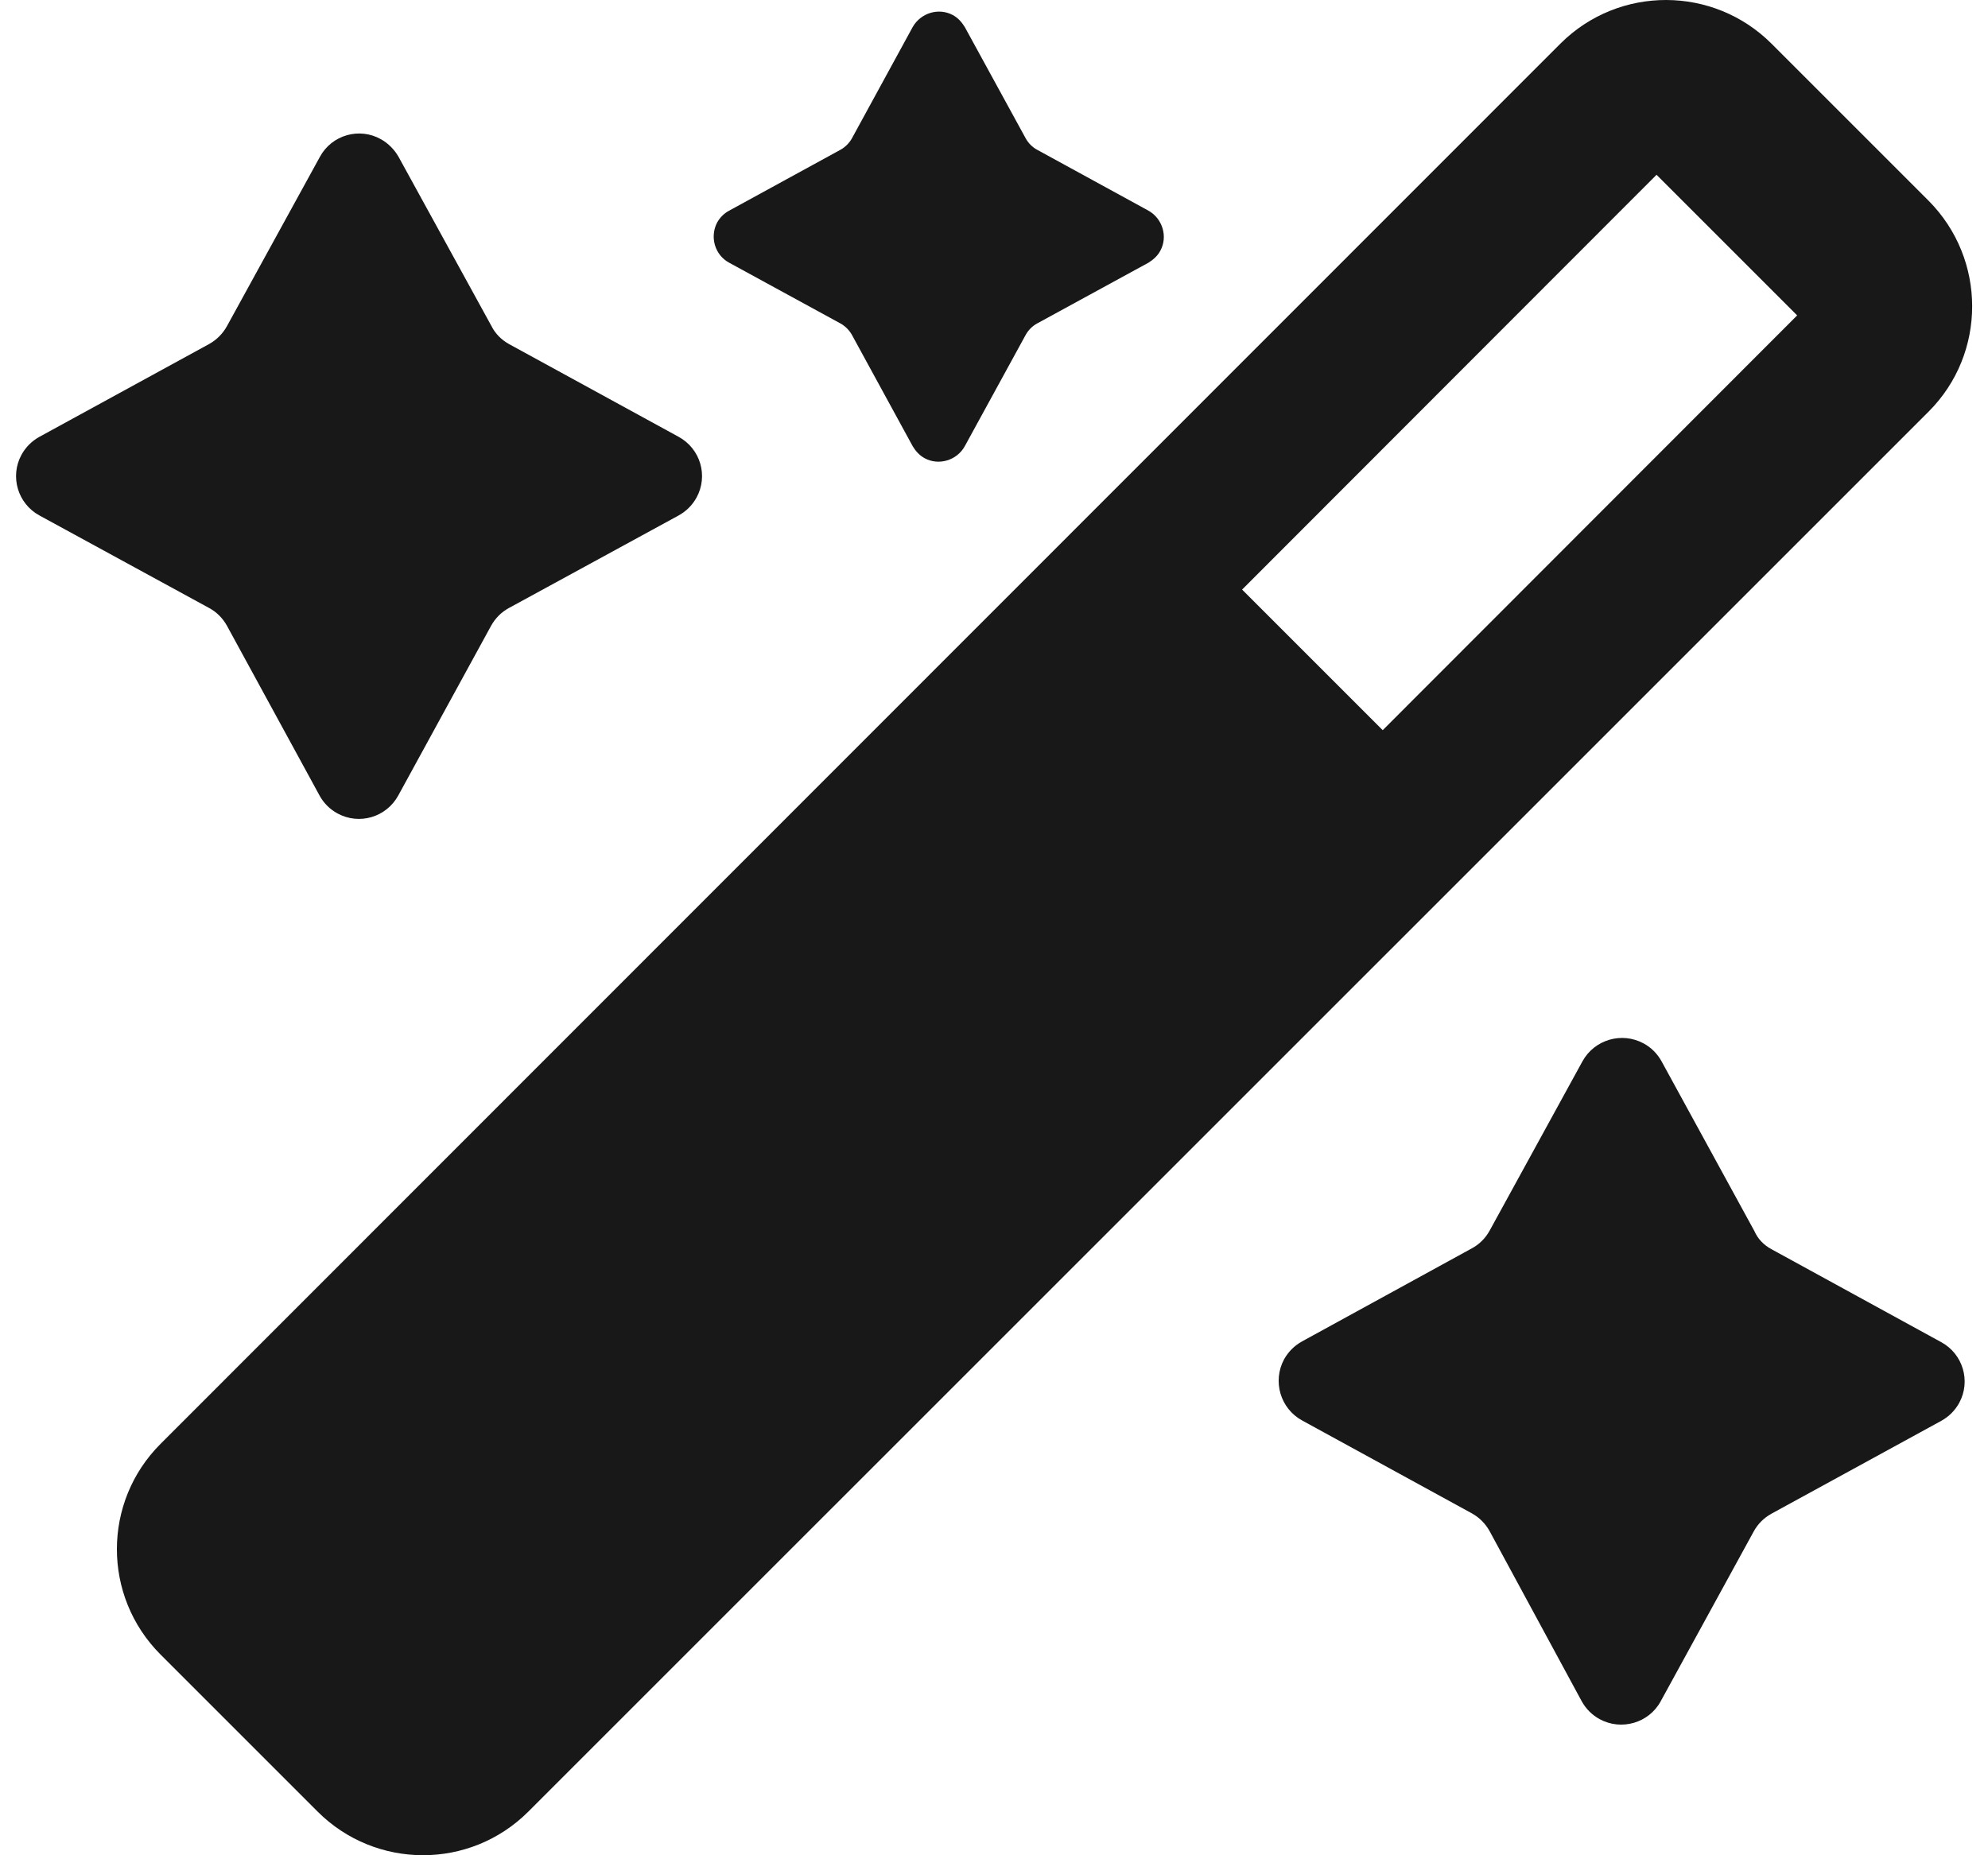 <svg width="15" height="14" viewBox="0 0 15 14" fill="none" xmlns="http://www.w3.org/2000/svg">
<path fill-rule="evenodd" clip-rule="evenodd" d="M13.367 0.33L14.552 1.515C14.99 1.956 14.99 2.668 14.552 3.106L3.987 13.67C3.546 14.111 2.834 14.108 2.396 13.67L1.212 12.486C0.771 12.045 0.773 11.333 1.212 10.895L11.776 0.327C12.217 -0.111 12.929 -0.108 13.367 0.33ZM9.372 4.449L10.433 5.51L13.56 2.38L12.499 1.319L9.372 4.449Z" fill="#181818"/>
<path d="M7.827 1.131L8.666 1.59C8.772 1.65 8.813 1.786 8.755 1.892C8.735 1.93 8.703 1.959 8.666 1.982L7.827 2.44C7.789 2.46 7.758 2.492 7.738 2.529L7.279 3.368C7.219 3.475 7.083 3.515 6.977 3.458C6.939 3.437 6.91 3.406 6.887 3.368L6.429 2.529C6.409 2.492 6.377 2.46 6.34 2.44L5.501 1.982C5.394 1.924 5.354 1.789 5.411 1.679C5.432 1.642 5.463 1.61 5.501 1.59L6.34 1.131C6.377 1.111 6.409 1.079 6.429 1.042L6.887 0.203C6.948 0.097 7.083 0.056 7.19 0.114C7.227 0.134 7.256 0.166 7.279 0.203L7.738 1.042C7.758 1.079 7.789 1.111 7.827 1.131Z" fill="#181818"/>
<path d="M5.12 3.296L3.84 2.596C3.783 2.564 3.737 2.518 3.708 2.46L3.007 1.183C2.976 1.129 2.93 1.082 2.875 1.051C2.711 0.958 2.503 1.019 2.414 1.183L1.713 2.46C1.681 2.518 1.635 2.564 1.578 2.596L0.298 3.296C0.24 3.328 0.194 3.374 0.162 3.432C0.073 3.596 0.134 3.801 0.298 3.89L1.578 4.588C1.635 4.619 1.681 4.665 1.713 4.723L2.411 6.003C2.442 6.06 2.489 6.107 2.546 6.138C2.711 6.228 2.915 6.167 3.005 6.003L3.705 4.723C3.737 4.665 3.783 4.619 3.84 4.588L5.12 3.89C5.178 3.858 5.224 3.812 5.256 3.754C5.345 3.59 5.285 3.386 5.12 3.296Z" fill="#181818"/>
<path d="M14.647 10.128L13.367 9.427C13.309 9.396 13.263 9.349 13.237 9.289L12.537 8.009C12.505 7.951 12.459 7.905 12.402 7.874C12.237 7.784 12.03 7.845 11.94 8.009L11.24 9.286C11.208 9.344 11.162 9.39 11.104 9.421L9.825 10.122C9.767 10.154 9.721 10.2 9.689 10.257C9.6 10.422 9.66 10.629 9.825 10.719L11.104 11.419C11.162 11.451 11.208 11.497 11.24 11.555L11.934 12.837C11.966 12.895 12.012 12.941 12.07 12.973C12.234 13.062 12.442 13.002 12.531 12.837L13.232 11.557C13.263 11.5 13.309 11.454 13.367 11.422L14.647 10.722C14.705 10.69 14.751 10.644 14.783 10.586C14.872 10.422 14.811 10.217 14.647 10.128Z" fill="#181818"/>
</svg>
